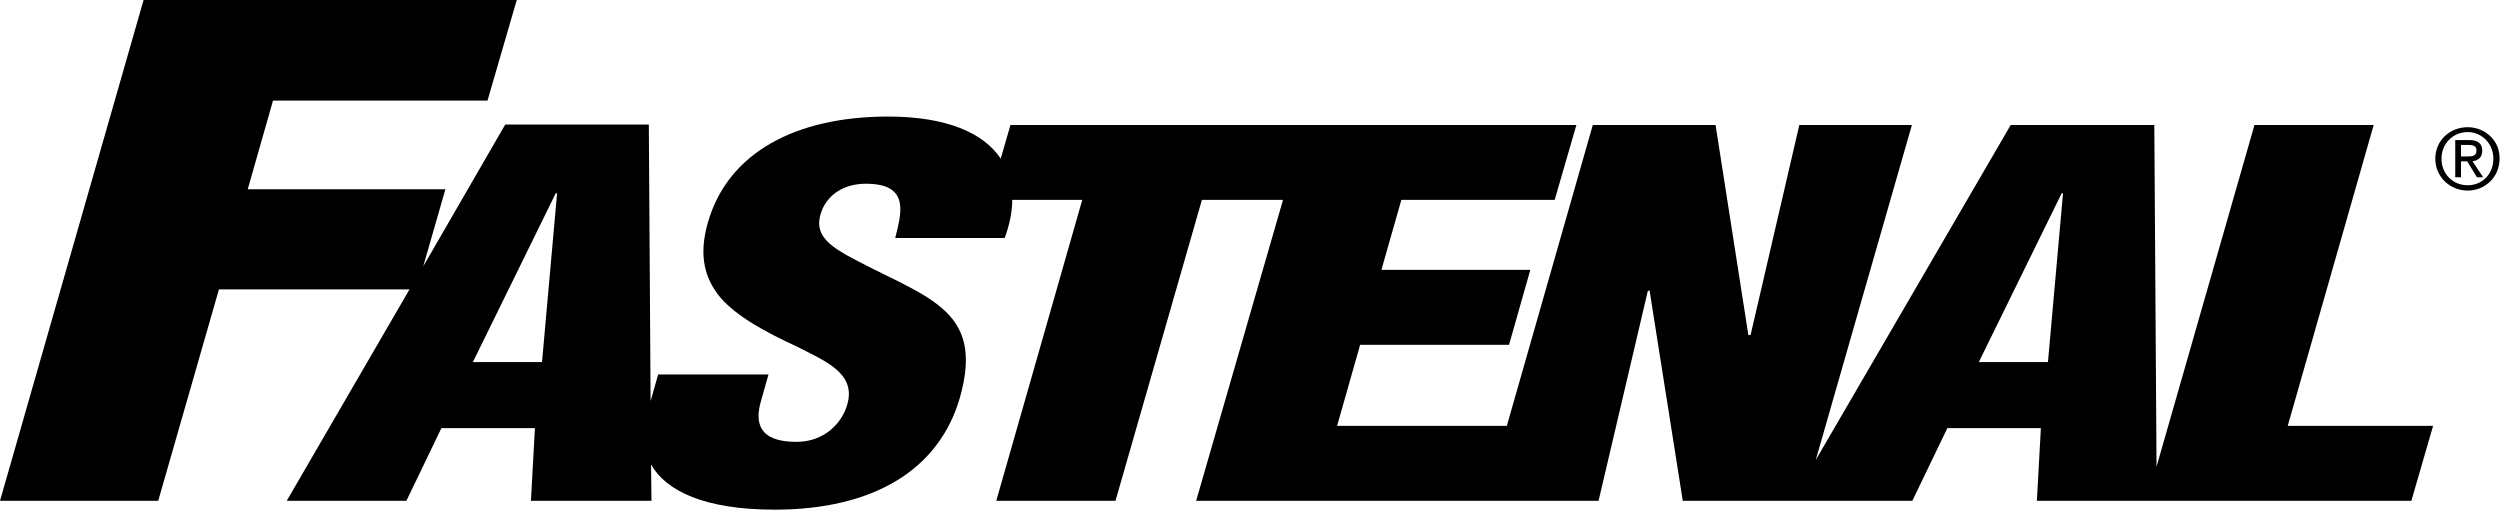 <svg version="1.1" id="Layer_1" xmlns:x="ns_extend;" xmlns:i="ns_ai;" xmlns:graph="ns_graphs;" xmlns="http://www.w3.org/2000/svg" xmlns:xlink="http://www.w3.org/1999/xlink" x="0px" y="0px" viewBox="0 0 564.1 115" style="enable-background:new 0 0 564.1 115;" xml:space="preserve">
 <g>
  <path d="M535.6,28.2h-26.9l-22.1,77.1l-0.5-77.1h-32.4l-44,75.6l21.7-75.6H406l-11,47.4h-0.5l-7.4-47.4h-27.7L340,96.1h-38.3
		l5.2-18.3h33.6l4.8-16.9h-33.6l4.5-15.8h34.6l4.9-16.9h-58.1h-3.4h-66.2l-2.2,7.6c-3.9-5.9-12.4-9.5-25.4-9.5
		c-20.8,0-36.2,8.1-40.7,24c-2.1,7.4-0.7,12.6,2.9,16.9c3.8,4.3,9.9,7.6,17.2,11c6.2,3.2,13.4,5.9,11.4,13
		c-1.2,4.3-5.2,8.5-11.5,8.5c-8.5,0-9.4-4.3-8-9.2l1.7-6l-24.9,0l-1.7,6l-0.4-62.4H114L95.5,60.1l5-17.4H55.9l5.7-20h48.4L116.6,0
		H32.4L0,113h35.7l13.7-47.7h43L64.7,113h27l7.9-16.4h21.1l-0.9,16.4h27.2l-0.1-8.2c3.4,6,12.1,10.2,27.9,10.2
		c22.3,0,37.1-9,41.8-25.3c2.9-10.3,0.9-15.9-4.1-20.2c-5-4.3-12.9-7.2-21.6-12c-4.7-2.7-7.5-5.3-5.3-10.4c1.7-3.7,5.6-6,11-5.6
		c8.8,0.5,6.6,7.2,5.4,12.2h24.7c1.1-3,1.7-5.9,1.7-8.6h15.8L224.8,113h26.9l19.5-67.9h18.3L269.9,113h65.2h1.3h24.3l11.1-47.3
		l0.4-0.2l7.5,47.5h24.8h2.7h24.3l7.9-16.4h21.1l-0.9,16.4h24.9h2.2h57.4l4.9-16.9h-32.8L535.6,28.2z M122.3,81.7h-15.6l18.7-38.1
		h0.3L122.3,81.7z M462.1,81.7h-15.6l18.7-38.1h0.3L462.1,81.7z">
  </path>
  <path d="M560.1,34c0-1.6-1-2.4-2.9-2.4H554V40h1.3v-3.6h1.4l2.2,3.6h1.4l-2.4-3.6C559.2,36.2,560.1,35.5,560.1,34 M555.3,35.3v-2.6
		h1.7c0.9,0,1.8,0.2,1.8,1.2c0,1.3-0.9,1.4-2,1.4H555.3z">
  </path>
  <path d="M556.8,28.7c-4,0-7.3,3-7.3,7.1c0,4.1,3.3,7.2,7.3,7.2c3.9,0,7.2-3,7.2-7.2C564.1,31.7,560.7,28.7,556.8,28.7 M556.8,41.8
		c-3.3,0-5.9-2.5-5.9-6c0-3.4,2.6-6,5.9-6c3.2,0,5.8,2.6,5.8,6C562.6,39.3,560.1,41.8,556.8,41.8">
  </path>
 </g>
</svg>